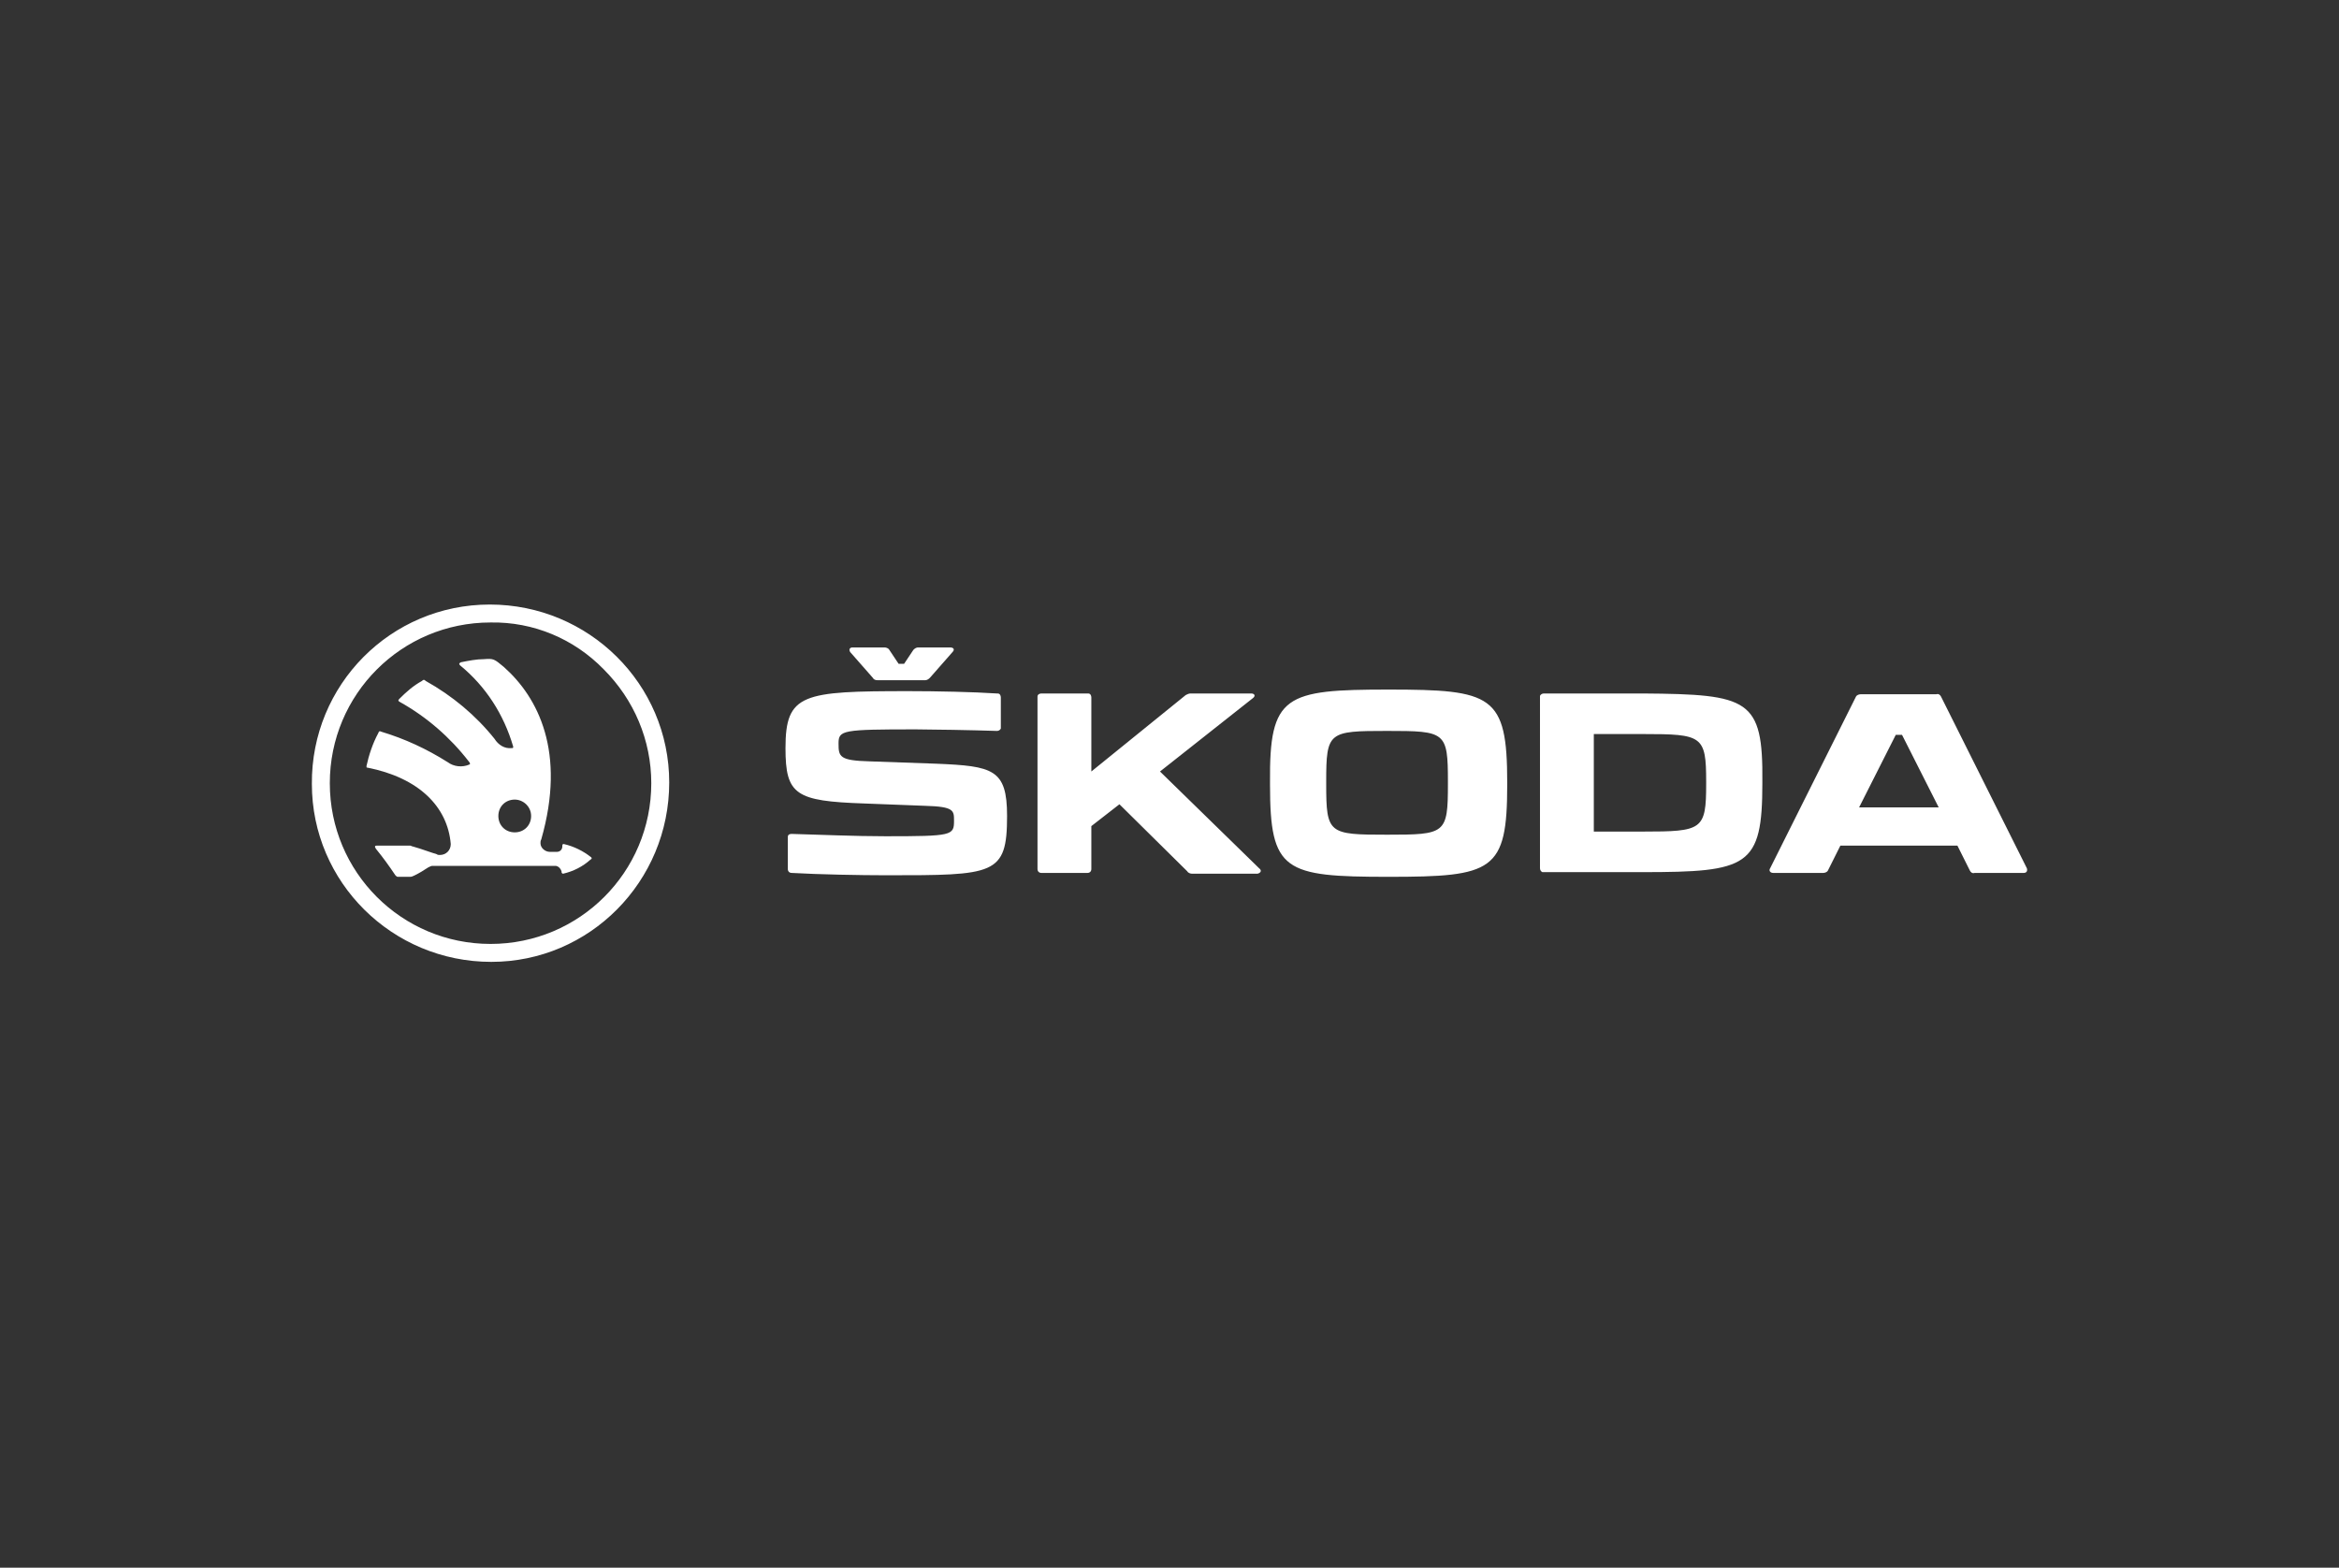 <?xml version="1.0" encoding="UTF-8"?> <svg xmlns="http://www.w3.org/2000/svg" width="185" height="124" viewBox="0 0 185 124" fill="none"><rect x="0" y="0" width="185" height="124" fill="#333333" stroke="none"/> <path d="M62.621 69.046C64.719 69.169 68.113 69.231 70.088 69.231C78.666 69.231 79.653 69.231 79.653 64.541C79.653 60.838 78.542 60.591 74.037 60.406L68.792 60.221C66.385 60.159 66.323 59.85 66.323 58.801C66.323 57.752 66.632 57.691 72.433 57.691C73.544 57.691 77 57.752 78.851 57.814C78.974 57.814 79.098 57.752 79.159 57.629V57.567V55.16C79.159 55.037 79.098 54.852 78.913 54.852C78.913 54.852 78.913 54.852 78.851 54.852C77 54.728 74.037 54.667 71.877 54.667C63.485 54.667 62.127 54.852 62.127 59.172C62.127 62.874 62.929 63.368 68.36 63.553L73.174 63.738C75.457 63.8 75.457 64.109 75.457 64.911C75.457 66.084 75.333 66.145 70.026 66.145C67.558 66.145 64.966 66.022 62.621 65.96C62.435 65.96 62.312 66.022 62.312 66.207V68.737C62.312 68.922 62.435 69.046 62.621 69.046ZM153.338 63.862H147.043L149.944 58.123H150.437L153.338 63.862ZM134.947 61.825V62.011C134.947 65.651 134.639 65.775 129.949 65.775H126.061V58.061H129.949C134.639 58.061 134.947 58.184 134.947 61.825ZM114.521 61.825V62.011C114.521 65.96 114.336 66.022 109.707 66.022C105.079 66.022 104.894 65.96 104.894 62.011V61.825C104.894 57.876 105.079 57.814 109.707 57.814C114.336 57.814 114.521 57.876 114.521 61.825ZM160.311 68.675L153.523 55.099C153.461 54.975 153.338 54.852 153.153 54.914H147.167C147.043 54.914 146.858 54.975 146.796 55.099L140.008 68.675C139.884 68.861 140.008 69.046 140.255 69.046H144.204C144.328 69.046 144.513 68.984 144.575 68.861L145.562 66.886H154.819L155.806 68.861C155.868 68.984 155.991 69.107 156.177 69.046H160.064C160.311 69.046 160.373 68.861 160.311 68.675ZM129.949 54.852H122.111C121.988 54.852 121.864 54.914 121.803 55.037V55.099V68.675C121.803 68.799 121.864 68.922 121.988 68.984H122.05H129.887C138.28 68.984 139.391 68.552 139.391 61.949V61.825C139.452 55.284 138.342 54.914 129.949 54.852ZM99.586 68.675L91.749 61.023L99.093 55.222C99.34 55.037 99.216 54.852 98.969 54.852H94.156C94.032 54.852 93.909 54.914 93.785 54.975L86.318 61.023V55.16C86.318 55.037 86.257 54.852 86.071 54.852H86.01H82.369C82.245 54.852 82.06 54.914 82.06 55.099V55.16V68.737C82.06 68.922 82.183 69.046 82.369 69.046H86.01C86.195 69.046 86.318 68.922 86.318 68.737V65.343L88.54 63.615L93.909 68.922C93.971 69.046 94.156 69.107 94.279 69.107H99.463C99.71 69.046 99.833 68.861 99.586 68.675ZM100.45 61.887V62.072C100.45 68.922 101.561 69.354 109.831 69.354C118.1 69.354 119.211 68.922 119.211 62.072V61.887C119.211 54.975 118.038 54.543 109.831 54.543C101.623 54.543 100.389 54.975 100.45 61.887ZM67.249 51.581L69.039 53.618C69.1 53.741 69.224 53.803 69.409 53.803H73.174C73.297 53.803 73.42 53.741 73.544 53.618L75.333 51.581C75.519 51.396 75.457 51.211 75.148 51.211H72.618C72.495 51.211 72.371 51.273 72.248 51.396L71.507 52.507H71.075L70.335 51.396C70.273 51.273 70.088 51.211 69.964 51.211H67.434C67.187 51.211 67.126 51.396 67.249 51.581Z" fill="white"></path> <path fill-rule="evenodd" clip-rule="evenodd" d="M26.086 61.949C26.086 54.914 31.764 49.236 38.799 49.236C42.193 49.174 45.402 50.532 47.747 52.939C50.154 55.346 51.512 58.555 51.512 61.949C51.512 68.984 45.834 74.662 38.799 74.662C31.764 74.662 26.086 68.984 26.086 61.949ZM52.931 61.887C52.931 54.111 46.575 47.817 38.737 47.817C30.9 47.817 24.605 54.173 24.667 62.011C24.667 69.786 31.023 76.081 38.861 76.081C46.636 76.081 52.931 69.725 52.931 61.887ZM44.6 66.762C45.403 66.947 46.143 67.318 46.76 67.811C46.822 67.873 46.822 67.935 46.699 67.996C46.081 68.552 45.341 68.922 44.539 69.107C44.477 69.107 44.415 69.046 44.415 68.984V68.922C44.354 68.737 44.23 68.552 43.983 68.49H34.171C34.109 68.49 33.986 68.552 33.862 68.614L33.862 68.614C33.492 68.86 33.184 69.046 32.813 69.231C32.69 69.292 32.566 69.354 32.443 69.354H31.456C31.394 69.354 31.332 69.292 31.271 69.231C30.777 68.49 30.283 67.811 29.728 67.132C29.604 66.947 29.666 66.886 29.79 66.886H32.443C32.474 66.886 32.505 66.901 32.536 66.916C32.566 66.932 32.597 66.947 32.628 66.947C33.017 67.053 33.386 67.18 33.746 67.303C34.014 67.395 34.278 67.486 34.541 67.564C34.603 67.626 34.727 67.626 34.788 67.626C35.282 67.626 35.652 67.256 35.652 66.762C35.405 63.8 33.122 61.517 29.049 60.714C28.987 60.714 28.987 60.714 28.987 60.591C29.172 59.727 29.481 58.801 29.913 57.999C29.975 57.814 30.036 57.814 30.16 57.876C32.011 58.431 33.739 59.233 35.405 60.282C35.899 60.653 36.578 60.714 37.133 60.468C37.195 60.468 37.195 60.344 37.072 60.221C35.59 58.308 33.739 56.703 31.641 55.531C31.517 55.469 31.456 55.407 31.579 55.284C32.135 54.728 32.69 54.235 33.369 53.864C33.492 53.741 33.554 53.741 33.677 53.864C35.776 55.037 37.627 56.58 39.108 58.431C39.417 58.925 39.91 59.233 40.466 59.172C40.589 59.172 40.589 59.172 40.589 59.048C39.849 56.518 38.429 54.296 36.393 52.63C36.269 52.507 36.331 52.445 36.454 52.383L36.455 52.383C37.072 52.26 37.689 52.136 38.306 52.136C39.035 52.076 39.106 52.135 39.816 52.726L39.849 52.754C42.564 55.16 44.786 59.48 42.811 66.392C42.749 66.515 42.749 66.577 42.749 66.701C42.749 67.071 43.119 67.379 43.49 67.379H44.045C44.292 67.379 44.477 67.194 44.477 66.947V66.886C44.477 66.762 44.539 66.762 44.6 66.762ZM40.713 65.837C41.453 65.837 42.008 65.281 42.008 64.541C42.008 63.8 41.391 63.245 40.713 63.245C39.972 63.245 39.417 63.8 39.417 64.541C39.417 65.281 39.972 65.837 40.713 65.837Z" fill="white"></path> </svg> 